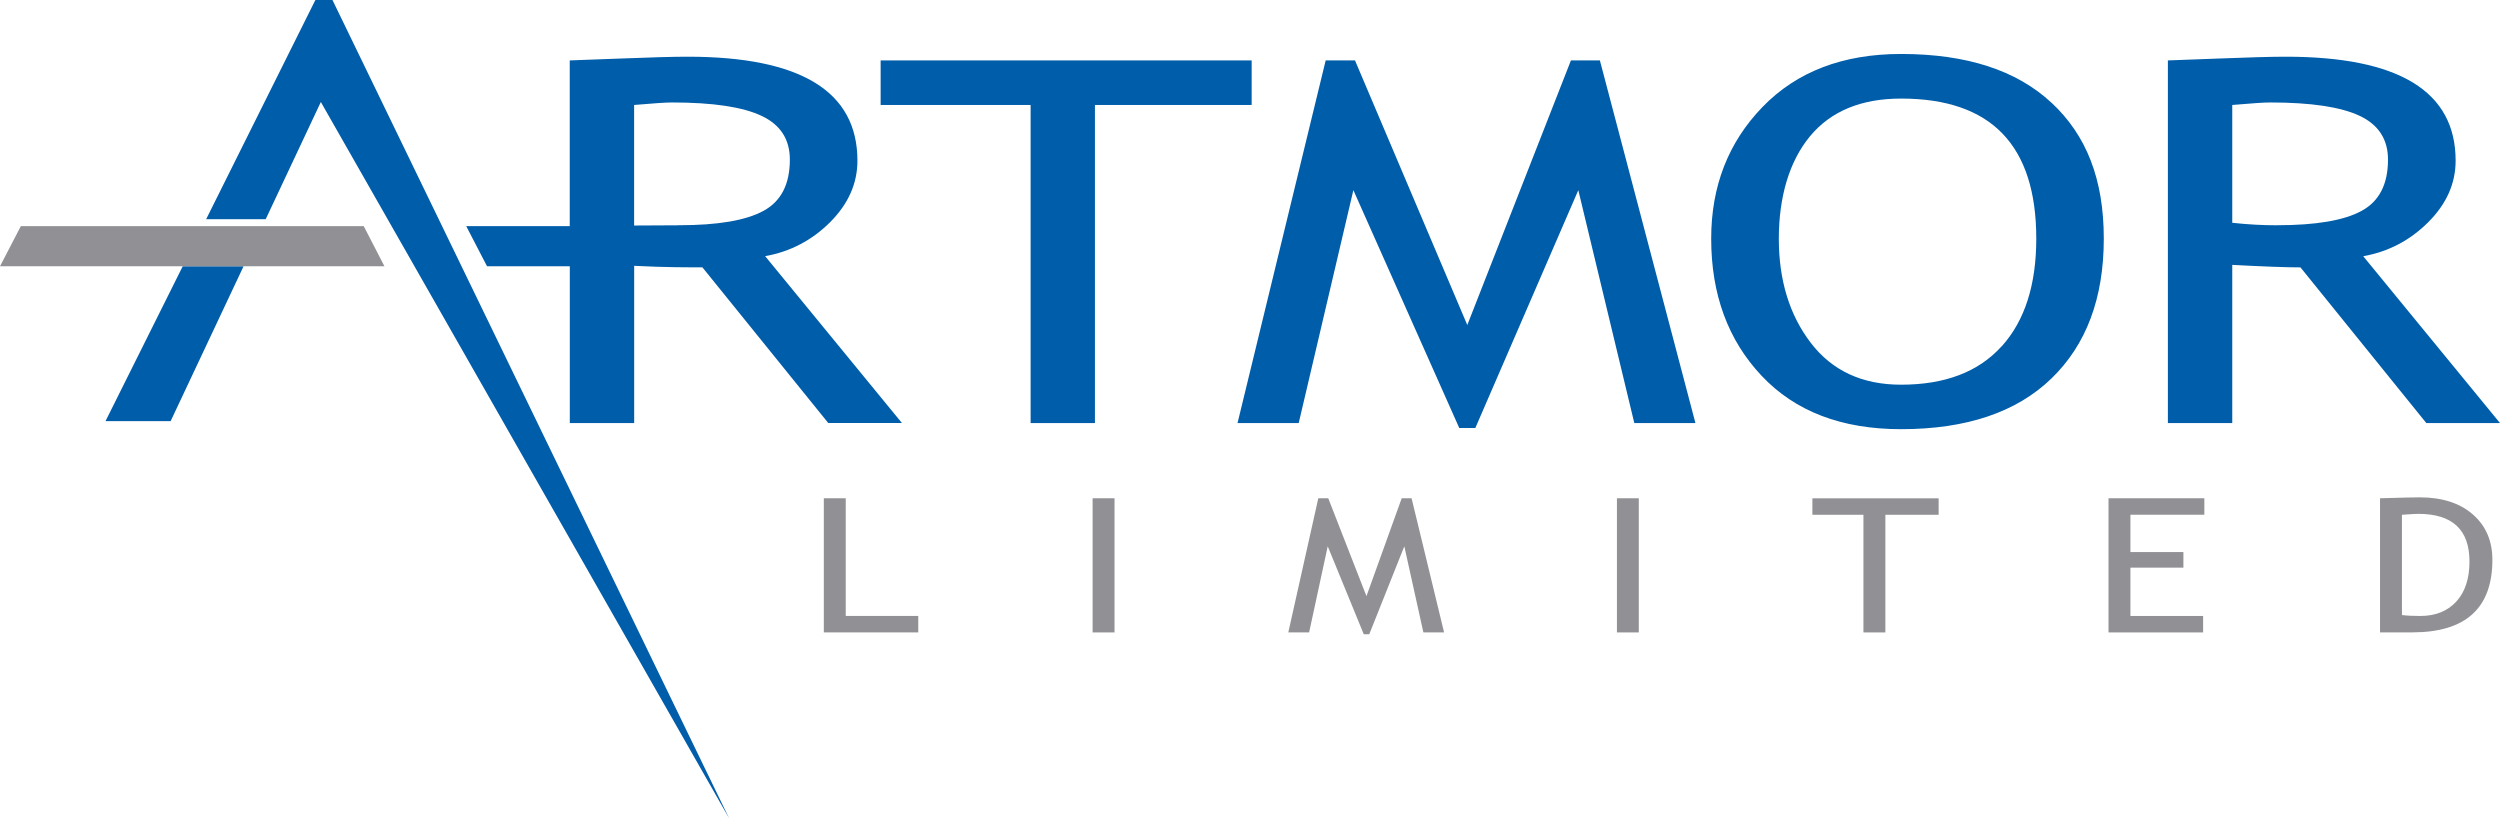 <svg xmlns="http://www.w3.org/2000/svg" id="a" viewBox="0 0 429.89 140.72"><path d="m135.83,27.46c0-3.49-1.62-6-4.87-7.53-3.25-1.53-8.37-2.3-15.38-2.3-1.11,0-3.28.14-6.53.43v20.73c.07,0,5.24-.04,7.75-.04,6.64,0,11.47-.82,14.5-2.47,3.02-1.65,4.54-4.58,4.54-8.81Z" style="fill:none;"></path><path d="m410.63,27.46c0-3.49-1.62-6-4.87-7.53-3.25-1.53-8.37-2.3-15.38-2.3-1.11,0-3.28.14-6.53.43v20.26c2.66.28,5.24.43,7.75.43,6.64,0,11.47-.82,14.5-2.47,3.03-1.65,4.54-4.58,4.54-8.81Z" style="fill:none;"></path><path d="m326.9,16.95c-6.86,0-12.08,2.16-15.66,6.47-3.58,4.31-5.37,10.19-5.37,17.62s1.83,13.12,5.5,17.92c3.67,4.8,8.84,7.19,15.52,7.19,7.56,0,13.33-2.2,17.29-6.6,3.96-4.4,5.95-10.57,5.95-18.52,0-16.06-7.75-24.09-23.24-24.09Z" style="fill:none;"></path><g><path d="m142.74,38.21c3.13-3.14,4.7-6.66,4.7-10.58,0-11.92-9.74-17.88-29.22-17.88-2.43,0-6.32.11-11.65.32s-8.2.32-8.6.32v28.5h-17.8l3.58,6.9h14.23v26.96h11.07v-27.04c5.35.28,9.26.26,11.73.26l21.64,26.77h12.67l-23.52-28.69c4.32-.77,8.04-2.72,11.18-5.85Zm-25.95.53c-2.51,0-7.67.04-7.75.04v-20.73c3.25-.28,5.42-.43,6.53-.43,7.01,0,12.14.77,15.38,2.3,3.25,1.53,4.87,4.04,4.87,7.53,0,4.23-1.51,7.17-4.54,8.81-3.02,1.65-7.86,2.47-14.5,2.47Z" style="fill:#005daa;"></path><path d="m406.37,44.06c4.32-.77,8.04-2.72,11.18-5.85,3.14-3.14,4.71-6.66,4.71-10.58,0-11.92-9.74-17.88-29.22-17.88-2.43,0-6.32.11-11.65.32-5.33.21-8.2.32-8.61.32v62.36h11.07v-27.2c5.35.28,9.26.43,11.73.43l21.64,26.77h12.67l-23.52-28.69Zm-14.77-5.32c-2.51,0-5.09-.14-7.75-.43v-20.26c3.25-.28,5.42-.43,6.53-.43,7.01,0,12.14.77,15.38,2.3,3.24,1.53,4.87,4.04,4.87,7.53,0,4.23-1.51,7.17-4.54,8.81-3.02,1.65-7.86,2.47-14.5,2.47Z" style="fill:#005daa;"></path><path d="m352.77,17.67c-6-5.59-14.62-8.39-25.87-8.39-10,0-17.94,3.04-23.82,9.11-5.88,6.07-8.83,13.62-8.83,22.64,0,9.59,2.89,17.45,8.66,23.58,5.77,6.13,13.77,9.19,23.99,9.19,11.21,0,19.83-2.9,25.84-8.7,6.01-5.8,9.02-13.83,9.02-24.07s-3-17.78-8.99-23.37Zm-8.58,41.88c-3.97,4.4-9.73,6.6-17.29,6.6-6.68,0-11.85-2.4-15.52-7.19-3.67-4.79-5.5-10.77-5.5-17.92s1.79-13.31,5.37-17.62c3.58-4.31,8.8-6.47,15.66-6.47,15.5,0,23.24,8.03,23.24,24.09,0,7.95-1.98,14.12-5.95,18.52Z" style="fill:#005daa;"></path><polygon points="54.23 0 35.45 37.69 45.69 37.69 55.17 17.54 125.38 140.72 57.17 0 54.23 0" style="fill:#005daa;"></polygon><polygon points="18.14 72.42 29.34 72.42 41.88 45.79 31.42 45.79 18.14 72.42" style="fill:#005daa;"></polygon><polygon points="215.23 10.39 151.43 10.39 151.43 18.05 177.22 18.05 177.22 72.75 188.28 72.75 188.28 18.05 215.23 18.05 215.23 10.39" style="fill:#005daa;"></polygon><polygon points="270.13 10.39 252.31 55.89 233 10.39 227.96 10.39 212.8 72.75 223.32 72.75 232.72 32.7 250.93 73.6 253.69 73.6 271.4 32.7 281.03 72.75 291.54 72.75 275.11 10.39 270.13 10.39" style="fill:#005daa;"></polygon></g><g><g><path d="m141.66,108.75v-23.07h3.77v20.23h12.47v2.83h-16.23Z" style="fill:#919195;"></path><path d="m187.88,108.75v-23.07h3.77v23.07h-3.77Z" style="fill:#919195;"></path><path d="m244.76,108.75l-3.28-14.81-6.03,15.13h-.94l-6.2-15.13-3.2,14.81h-3.58l5.16-23.07h1.71l6.57,16.83,6.06-16.83h1.7l5.59,23.07h-3.58Z" style="fill:#919195;"></path><path d="m278.04,108.75v-23.07h3.76v23.07h-3.76Z" style="fill:#919195;"></path><path d="m324.2,88.52v20.23h-3.77v-20.23h-8.78v-2.83h21.71v2.83h-9.17Z" style="fill:#919195;"></path><path d="m366.34,88.52v6.41h9.11v2.68h-9.11v8.31h12.5v2.83h-16.27v-23.07h16.48v2.83h-12.71Z" style="fill:#919195;"></path><path d="m414.82,108.75h-5.56v-23.07c3.54-.1,5.81-.16,6.8-.16,3.86,0,6.91.98,9.15,2.93,2.25,1.96,3.37,4.56,3.37,7.82,0,8.31-4.59,12.47-13.77,12.47Zm-1.79-20.23v17.24c.84.11,1.88.16,3.13.16,2.64,0,4.71-.83,6.22-2.48,1.51-1.65,2.26-3.95,2.26-6.89,0-5.46-2.93-8.19-8.8-8.19-.35,0-1.29.05-2.81.16Z" style="fill:#919195;"></path></g><polygon points="62.55 38.89 3.58 38.89 0 45.79 66.11 45.79 62.55 38.89" style="fill:#919195;"></polygon></g></svg>